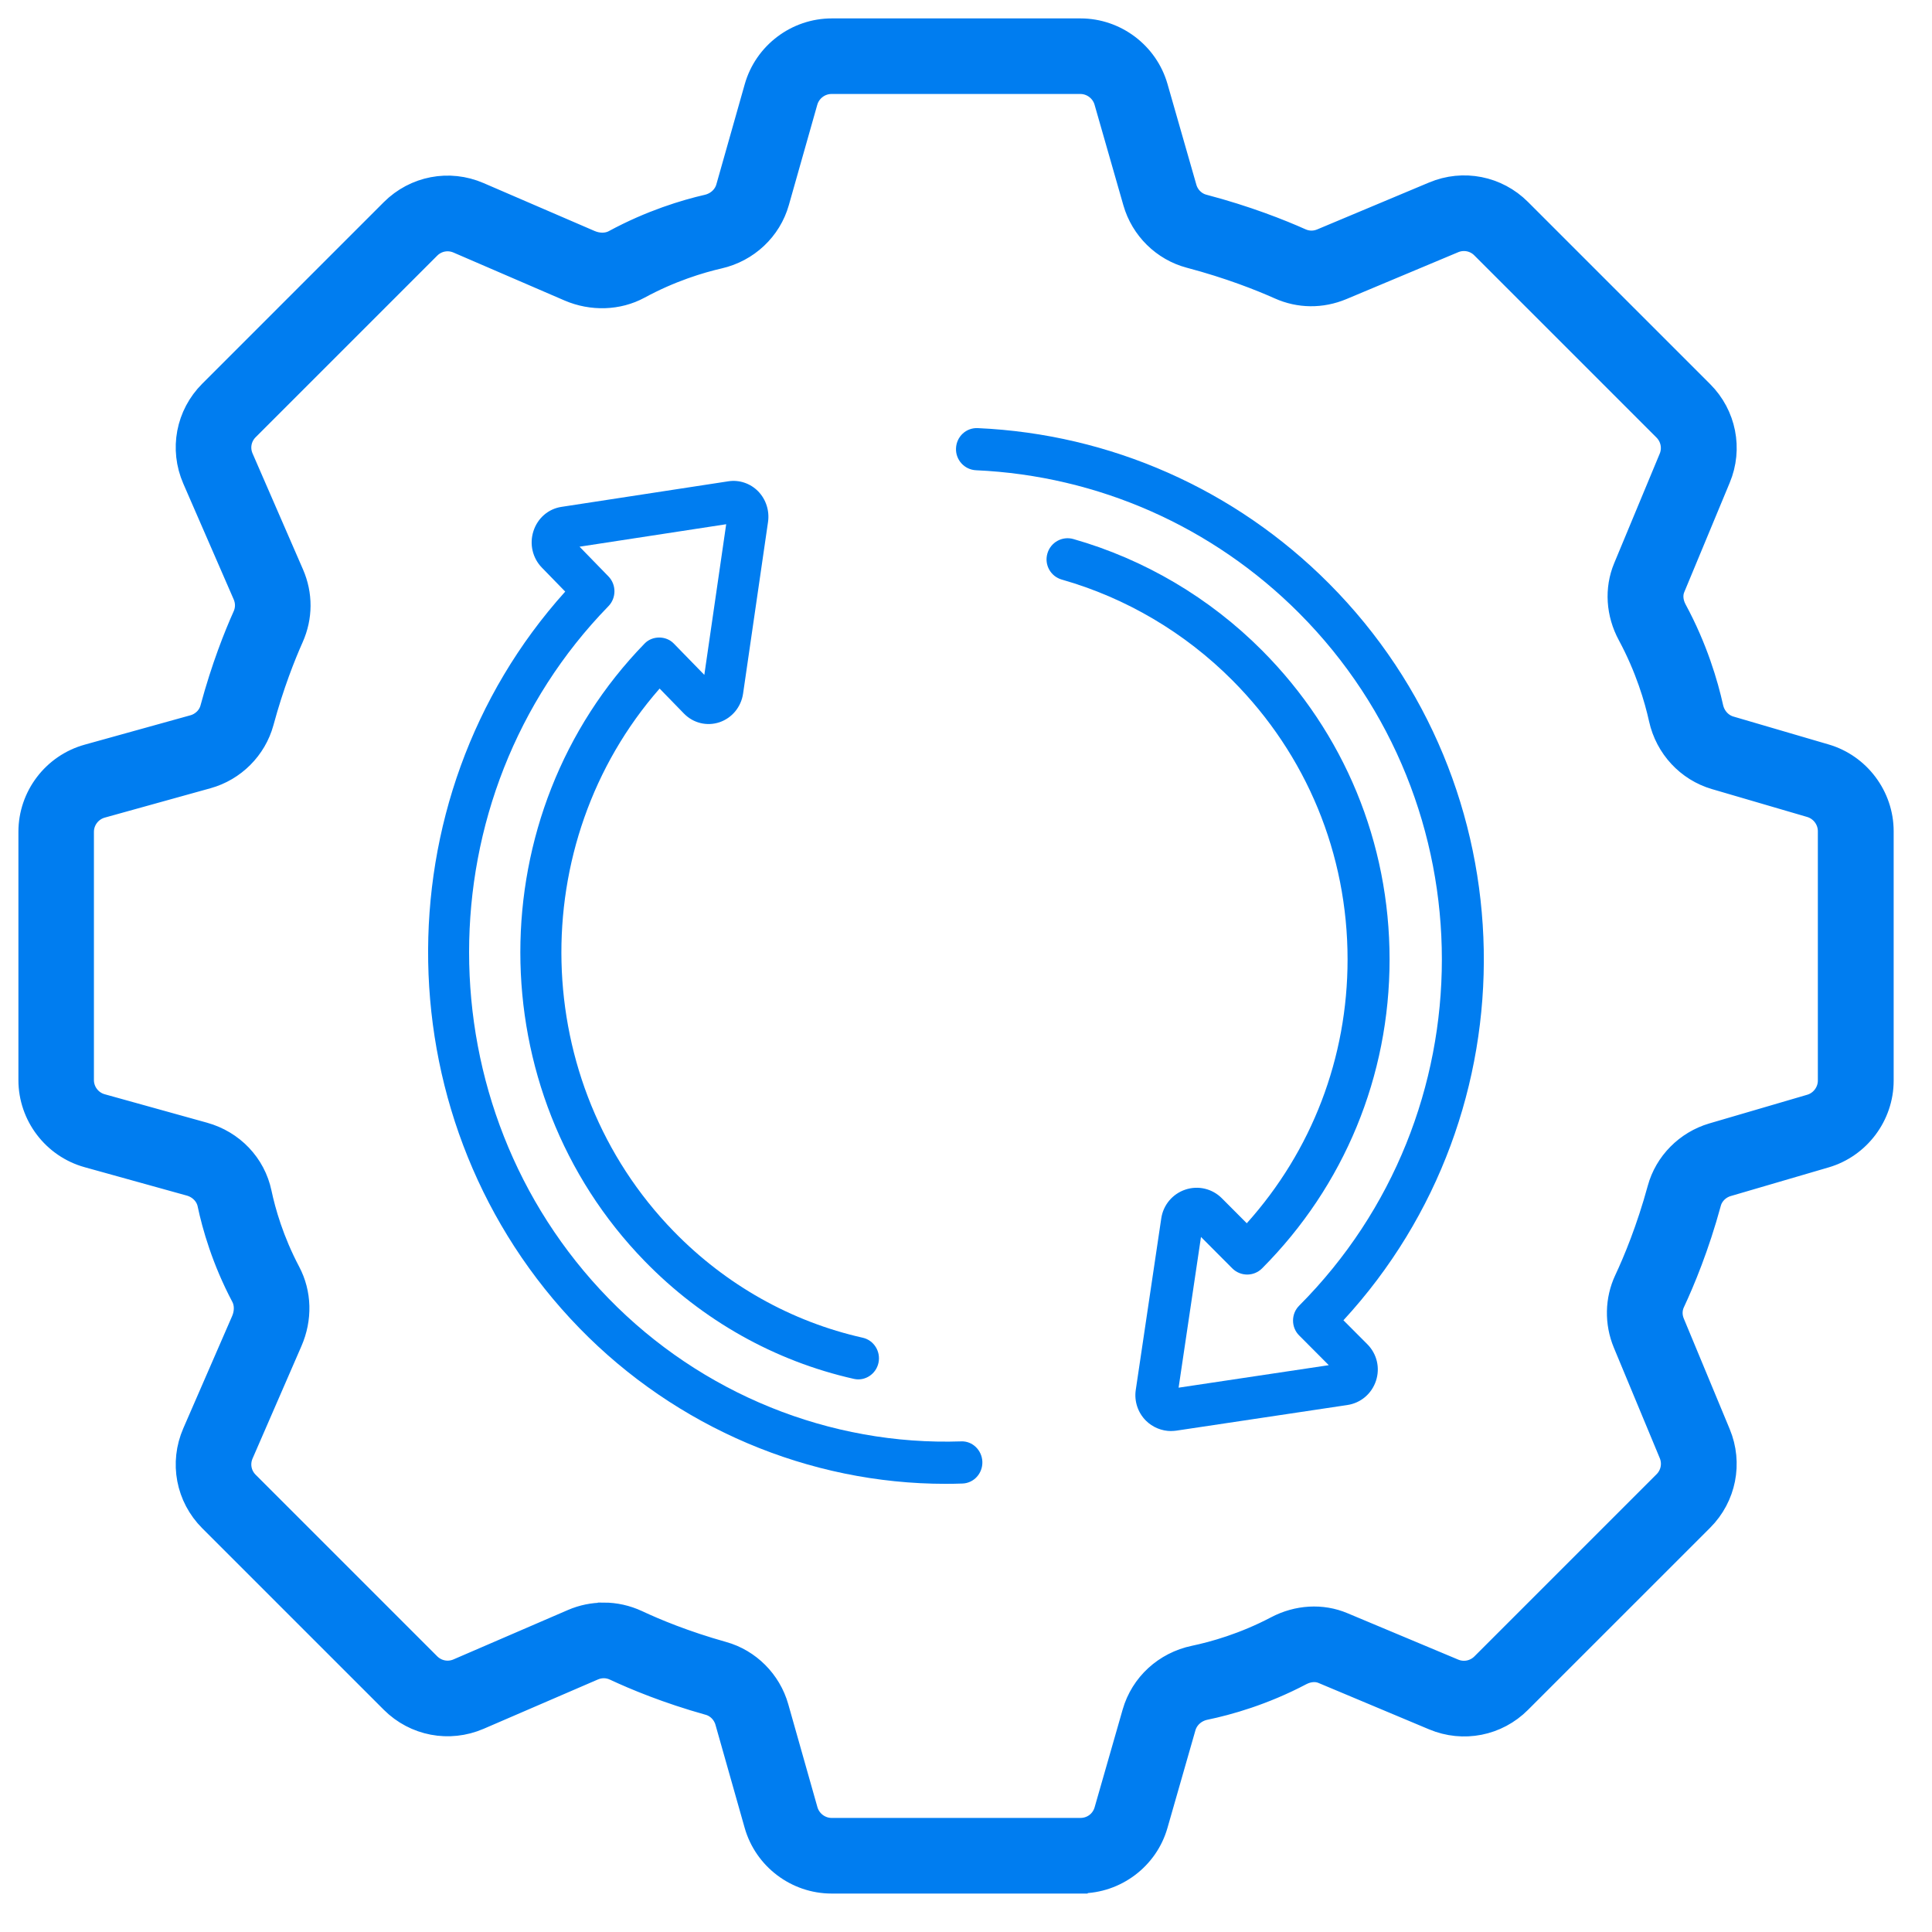 <svg width="70" height="70" viewBox="0 0 70 70" fill="none" xmlns="http://www.w3.org/2000/svg">
<g id="Group 38779">
<g id="Group 38778">
<g id="Vector">
<path d="M39.146 68.107H30.131C28.895 68.107 27.798 67.278 27.461 66.088L26.404 62.357C26.307 62.013 26.039 61.743 25.708 61.65C24.198 61.228 23.029 60.739 22.312 60.404C22.042 60.277 21.741 60.273 21.466 60.391L17.322 62.18C16.271 62.631 15.069 62.403 14.259 61.595L7.682 55.019C6.87 54.206 6.642 53.002 7.1 51.95L8.87 47.881C9.009 47.562 9.005 47.212 8.863 46.942C8.163 45.62 7.817 44.394 7.649 43.601C7.573 43.242 7.282 42.943 6.904 42.837L3.2 41.808C2.004 41.477 1.167 40.376 1.167 39.134V30.138C1.167 28.895 2.002 27.796 3.2 27.463L7.033 26.398C7.381 26.301 7.657 26.029 7.748 25.687C8.146 24.211 8.606 23.059 8.923 22.352C9.043 22.087 9.043 21.789 8.927 21.521L7.1 17.324C6.642 16.271 6.87 15.067 7.682 14.255L14.259 7.678C15.069 6.87 16.271 6.638 17.322 7.092L21.35 8.83C21.669 8.967 22.021 8.963 22.291 8.817C23.618 8.098 24.85 7.729 25.649 7.545C26.031 7.457 26.33 7.18 26.434 6.824L27.465 3.185C27.803 1.998 28.899 1.167 30.136 1.167H39.151C40.382 1.167 41.479 1.994 41.819 3.177L42.865 6.828C42.964 7.176 43.236 7.446 43.578 7.537C45.139 7.948 46.36 8.435 47.109 8.769C47.366 8.882 47.653 8.885 47.919 8.773L51.973 7.073C53.017 6.634 54.209 6.87 55.008 7.67L61.61 14.272C62.407 15.069 62.644 16.259 62.209 17.299L60.56 21.268C60.45 21.532 60.477 21.848 60.633 22.137C61.378 23.515 61.756 24.81 61.943 25.653C62.028 26.033 62.304 26.337 62.665 26.442L66.115 27.453C67.29 27.796 68.111 28.893 68.111 30.116V39.155C68.111 40.378 67.29 41.473 66.115 41.817L62.566 42.856C62.224 42.956 61.956 43.224 61.867 43.553C61.435 45.141 60.916 46.385 60.558 47.151C60.437 47.408 60.433 47.699 60.547 47.969L62.209 51.971C62.642 53.011 62.407 54.2 61.61 54.998L55.008 61.599C54.209 62.401 53.017 62.635 51.973 62.197L47.959 60.513C47.699 60.404 47.383 60.429 47.094 60.581C45.742 61.294 44.474 61.648 43.65 61.819C43.253 61.901 42.941 62.182 42.833 62.551L41.817 66.097C41.479 67.276 40.382 68.1 39.151 68.1L39.146 68.107ZM21.873 58.564C22.276 58.564 22.677 58.653 23.05 58.826C23.706 59.134 24.782 59.583 26.174 59.973C27.088 60.228 27.817 60.958 28.079 61.882L29.136 65.614C29.262 66.056 29.672 66.367 30.131 66.367H39.146C39.612 66.367 40.011 66.067 40.14 65.622L41.157 62.076C41.441 61.083 42.258 60.334 43.289 60.119C44.004 59.969 45.105 59.661 46.28 59.043C47.031 58.647 47.887 58.598 48.627 58.91L52.639 60.591C53.03 60.756 53.472 60.667 53.772 60.37L60.374 53.768C60.672 53.47 60.76 53.027 60.598 52.639L58.935 48.638C58.636 47.919 58.651 47.107 58.978 46.411C59.307 45.708 59.783 44.563 60.184 43.095C60.431 42.186 61.154 41.454 62.072 41.184L65.622 40.144C66.058 40.015 66.364 39.608 66.364 39.153V30.114C66.364 29.659 66.058 29.25 65.62 29.121L62.169 28.111C61.199 27.828 60.458 27.029 60.237 26.029C60.075 25.295 59.743 24.166 59.096 22.964C58.689 22.211 58.634 21.348 58.946 20.599L60.596 16.63C60.758 16.242 60.669 15.799 60.372 15.501L53.77 8.899C53.472 8.6 53.028 8.513 52.637 8.678L48.583 10.378C47.868 10.675 47.09 10.669 46.39 10.355C45.7 10.047 44.574 9.6 43.124 9.216C42.194 8.969 41.452 8.237 41.184 7.305L40.138 3.654C40.011 3.213 39.602 2.905 39.142 2.905H30.127C29.667 2.905 29.258 3.215 29.131 3.658L28.1 7.296C27.826 8.264 27.033 9.011 26.031 9.239C25.337 9.399 24.267 9.72 23.114 10.346C22.378 10.745 21.458 10.774 20.654 10.429L16.628 8.691C16.235 8.522 15.788 8.608 15.487 8.91L8.91 15.487C8.606 15.79 8.522 16.238 8.693 16.63L10.519 20.829C10.834 21.553 10.829 22.346 10.509 23.065C10.22 23.713 9.796 24.774 9.425 26.143C9.171 27.075 8.431 27.817 7.495 28.077L3.662 29.142C3.215 29.267 2.903 29.676 2.903 30.138V39.134C2.903 39.596 3.215 40.007 3.662 40.129L7.366 41.159C8.376 41.439 9.136 42.236 9.347 43.24C9.492 43.926 9.792 44.983 10.397 46.128C10.791 46.873 10.815 47.765 10.462 48.575L8.693 52.644C8.522 53.036 8.606 53.485 8.91 53.787L15.487 60.364C15.788 60.665 16.238 60.752 16.628 60.583L20.772 58.794C21.123 58.642 21.498 58.566 21.871 58.566L21.873 58.564Z" fill="#007DF0"/>
<path d="M43.466 60.973H43.479M39.146 68.107H30.131C28.895 68.107 27.798 67.278 27.461 66.088L26.404 62.357C26.307 62.013 26.039 61.743 25.708 61.65C24.198 61.228 23.029 60.739 22.312 60.404C22.042 60.277 21.741 60.273 21.466 60.391L17.322 62.18C16.271 62.631 15.069 62.403 14.259 61.595L7.682 55.019C6.87 54.206 6.642 53.002 7.1 51.95L8.87 47.881C9.009 47.562 9.005 47.212 8.863 46.942C8.163 45.62 7.817 44.394 7.649 43.601C7.573 43.242 7.282 42.943 6.904 42.837L3.2 41.808C2.004 41.477 1.167 40.376 1.167 39.134V30.138C1.167 28.895 2.002 27.796 3.2 27.463L7.033 26.398C7.381 26.301 7.657 26.029 7.748 25.687C8.146 24.211 8.606 23.059 8.923 22.352C9.043 22.087 9.043 21.789 8.927 21.521L7.1 17.324C6.642 16.271 6.87 15.067 7.682 14.255L14.259 7.678C15.069 6.87 16.271 6.638 17.322 7.092L21.35 8.83C21.669 8.967 22.021 8.963 22.291 8.817C23.618 8.098 24.85 7.729 25.649 7.545C26.031 7.457 26.33 7.18 26.434 6.824L27.465 3.185C27.803 1.998 28.899 1.167 30.136 1.167H39.151C40.382 1.167 41.479 1.994 41.819 3.177L42.865 6.828C42.964 7.176 43.236 7.446 43.578 7.537C45.139 7.948 46.36 8.435 47.109 8.769C47.366 8.882 47.653 8.885 47.919 8.773L51.973 7.073C53.017 6.634 54.209 6.87 55.008 7.67L61.61 14.272C62.407 15.069 62.644 16.259 62.209 17.299L60.56 21.268C60.45 21.532 60.477 21.848 60.633 22.137C61.378 23.515 61.756 24.81 61.943 25.653C62.028 26.033 62.304 26.337 62.665 26.442L66.115 27.453C67.29 27.796 68.111 28.893 68.111 30.116V39.155C68.111 40.378 67.29 41.473 66.115 41.817L62.566 42.856C62.224 42.956 61.956 43.224 61.867 43.553C61.435 45.141 60.916 46.385 60.558 47.151C60.437 47.408 60.433 47.699 60.547 47.969L62.209 51.971C62.642 53.011 62.407 54.2 61.61 54.998L55.008 61.599C54.209 62.401 53.017 62.635 51.973 62.197L47.959 60.513C47.699 60.404 47.383 60.429 47.094 60.581C45.742 61.294 44.474 61.648 43.65 61.819C43.253 61.901 42.941 62.182 42.833 62.551L41.817 66.097C41.479 67.276 40.382 68.1 39.151 68.1L39.146 68.107ZM21.873 58.564C22.276 58.564 22.677 58.653 23.05 58.826C23.706 59.134 24.782 59.583 26.174 59.973C27.088 60.228 27.817 60.958 28.079 61.882L29.136 65.614C29.262 66.056 29.672 66.367 30.131 66.367H39.146C39.612 66.367 40.011 66.067 40.14 65.622L41.157 62.076C41.441 61.083 42.258 60.334 43.289 60.119C44.004 59.969 45.105 59.661 46.28 59.043C47.031 58.647 47.887 58.598 48.627 58.91L52.639 60.591C53.03 60.756 53.472 60.667 53.772 60.37L60.374 53.768C60.672 53.47 60.76 53.027 60.598 52.639L58.935 48.638C58.636 47.919 58.651 47.107 58.978 46.411C59.307 45.708 59.783 44.563 60.184 43.095C60.431 42.186 61.154 41.454 62.072 41.184L65.622 40.144C66.058 40.015 66.364 39.608 66.364 39.153V30.114C66.364 29.659 66.058 29.25 65.62 29.121L62.169 28.111C61.199 27.828 60.458 27.029 60.237 26.029C60.075 25.295 59.743 24.166 59.096 22.964C58.689 22.211 58.634 21.348 58.946 20.599L60.596 16.63C60.758 16.242 60.669 15.799 60.372 15.501L53.77 8.899C53.472 8.6 53.027 8.513 52.637 8.678L48.583 10.378C47.868 10.675 47.09 10.669 46.39 10.355C45.7 10.047 44.574 9.6 43.124 9.216C42.194 8.969 41.452 8.237 41.184 7.305L40.138 3.654C40.011 3.213 39.602 2.905 39.142 2.905H30.127C29.667 2.905 29.258 3.215 29.131 3.658L28.1 7.296C27.826 8.264 27.033 9.011 26.031 9.239C25.337 9.399 24.267 9.72 23.114 10.346C22.378 10.745 21.458 10.774 20.654 10.429L16.628 8.691C16.235 8.522 15.788 8.608 15.487 8.91L8.91 15.487C8.606 15.79 8.522 16.238 8.693 16.63L10.519 20.829C10.834 21.553 10.829 22.346 10.509 23.065C10.22 23.713 9.796 24.774 9.425 26.143C9.171 27.075 8.431 27.817 7.495 28.077L3.662 29.142C3.215 29.267 2.903 29.676 2.903 30.138V39.134C2.903 39.596 3.215 40.007 3.662 40.129L7.366 41.159C8.376 41.439 9.136 42.236 9.347 43.24C9.492 43.926 9.792 44.983 10.397 46.128C10.791 46.873 10.815 47.765 10.462 48.575L8.693 52.644C8.522 53.036 8.606 53.485 8.91 53.787L15.487 60.364C15.788 60.665 16.238 60.752 16.628 60.583L20.772 58.794C21.123 58.642 21.498 58.566 21.871 58.566L21.873 58.564Z" stroke="#007DF0"/>
</g>
<path id="Vector_2" d="M42.433 51.85C42.094 51.85 41.761 51.715 41.516 51.47C41.226 51.179 41.09 50.765 41.151 50.359L42.075 44.143C42.147 43.657 42.483 43.257 42.95 43.101C43.418 42.946 43.924 43.068 44.271 43.416L45.173 44.321C47.533 41.692 48.825 38.326 48.825 34.761C48.825 30.94 47.341 27.348 44.649 24.646C42.931 22.922 40.797 21.661 38.472 21C38.068 20.886 37.831 20.463 37.948 20.058C38.062 19.652 38.483 19.415 38.889 19.53C41.461 20.262 43.826 21.658 45.727 23.567C48.706 26.557 50.347 30.532 50.347 34.761C50.347 38.99 48.706 42.966 45.727 45.956C45.43 46.254 44.948 46.254 44.649 45.956L43.514 44.817L42.703 50.278L48.144 49.463L47.072 48.387C46.928 48.245 46.849 48.05 46.849 47.847C46.849 47.643 46.928 47.45 47.072 47.306C53.965 40.388 53.965 29.134 47.072 22.217C43.942 19.076 39.783 17.236 35.364 17.038C34.944 17.019 34.619 16.662 34.638 16.242C34.656 15.82 35.005 15.488 35.433 15.512C40.232 15.727 44.749 17.725 48.147 21.137C55.454 28.47 55.629 40.288 48.675 47.836L49.541 48.704C49.889 49.054 50.009 49.561 49.854 50.03C49.699 50.498 49.303 50.835 48.815 50.907L42.621 51.835C42.559 51.844 42.494 51.848 42.431 51.848L42.433 51.85Z" fill="#007DF0"/>
<path id="Vector_3" d="M34.263 53.762C29.31 53.762 24.504 51.726 20.994 48.121C13.859 40.792 13.688 28.979 20.479 21.435L19.634 20.567C19.295 20.219 19.176 19.712 19.328 19.242C19.479 18.774 19.866 18.437 20.342 18.365L26.391 17.438C26.784 17.377 27.189 17.514 27.47 17.802C27.753 18.093 27.886 18.507 27.827 18.913L26.924 25.126C26.854 25.612 26.526 26.012 26.07 26.168C25.614 26.321 25.119 26.201 24.78 25.853L23.899 24.948C18.989 30.554 19.16 39.221 24.41 44.614C26.297 46.552 28.666 47.886 31.261 48.469C31.663 48.56 31.917 48.967 31.829 49.378C31.74 49.789 31.34 50.048 30.944 49.961C28.07 49.315 25.448 47.84 23.358 45.693C17.351 39.524 17.351 29.484 23.358 23.314C23.637 23.027 24.131 23.027 24.41 23.314L25.519 24.452L26.311 18.994L20.998 19.808L22.045 20.884C22.335 21.182 22.335 21.665 22.045 21.963C15.313 28.877 15.313 40.126 22.045 47.04C25.409 50.496 30.066 52.385 34.825 52.224C35.232 52.206 35.578 52.541 35.593 52.963C35.605 53.385 35.285 53.736 34.874 53.751C34.67 53.758 34.465 53.762 34.261 53.762H34.263Z" fill="#007DF0"/>
</g>
</g>
</svg>
